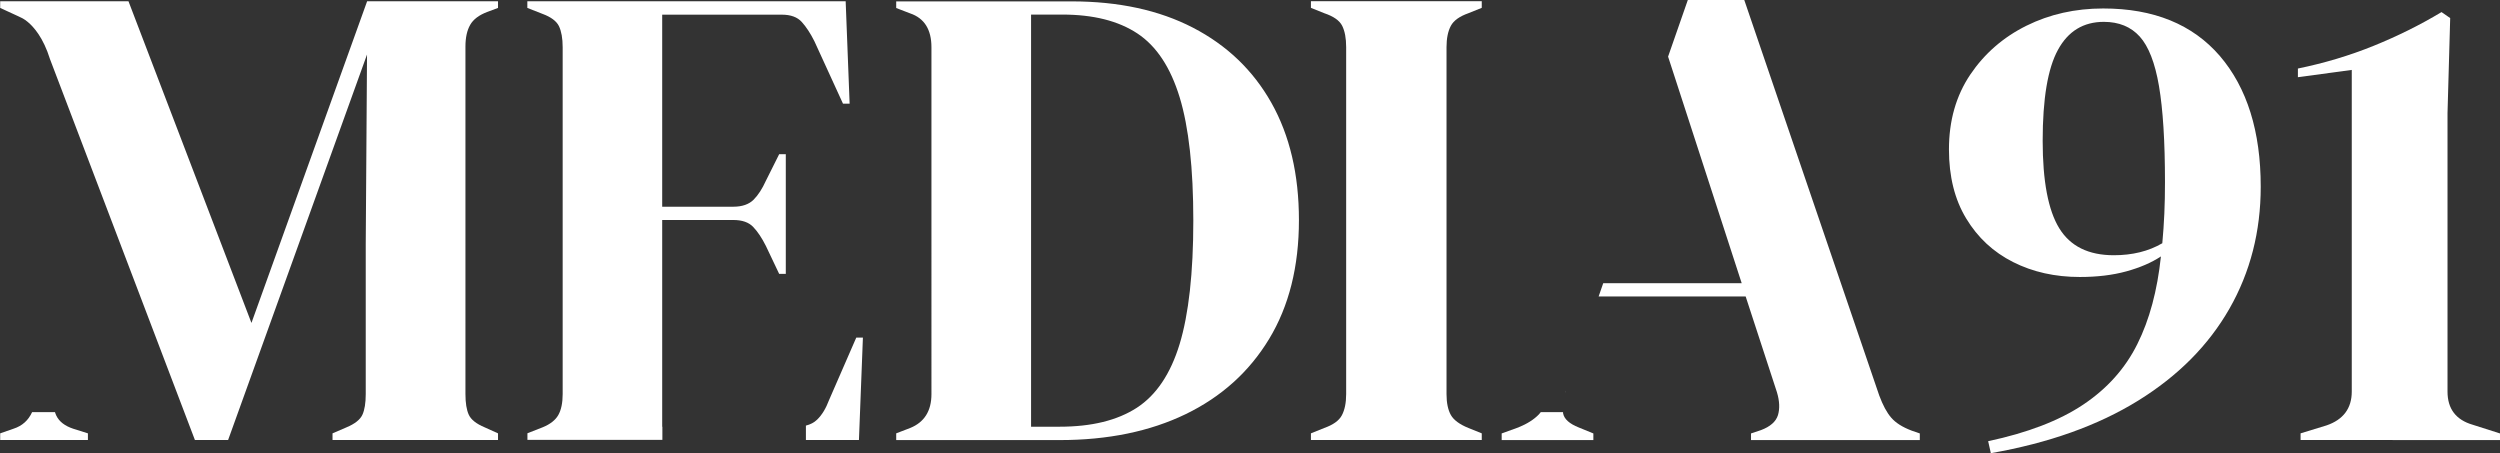 <?xml version="1.0" encoding="utf-8"?>
<!-- Generator: Adobe Illustrator 27.9.0, SVG Export Plug-In . SVG Version: 6.00 Build 0)  -->
<svg version="1.1" id="Layer_1" xmlns="http://www.w3.org/2000/svg" xmlns:xlink="http://www.w3.org/1999/xlink" x="0px" y="0px"
	 viewBox="0 0 271.03 49.13" style="enable-background:new 0 0 271.03 49.13;" xml:space="preserve">
<rect x="0" y="0" width="271.03" height="49.13" fill="#333333" stroke="none"/>
<style type="text/css">
	.st0{fill:#FFFFFF;}
</style>
<g id="Layer_1_00000152977293953541119510000008553478426449471385_">
	<g>
		<g>
			<path class="st0" d="M97.16,47.7v-0.72l1.51-0.58c1.54-0.62,2.31-1.85,2.31-3.67V5.12c0-1.92-0.77-3.15-2.31-3.67l-1.51-0.58
				V0.15h19.02c5.09,0,9.48,0.95,13.15,2.85c3.67,1.9,6.51,4.61,8.5,8.14c1.99,3.53,2.99,7.77,2.99,12.72
				c0,5.04-1.08,9.34-3.24,12.9s-5.18,6.27-9.04,8.14c-3.87,1.87-8.42,2.81-13.65,2.81H97.16V47.7z M111.78,46.26h3.1
				c3.46,0,6.24-0.68,8.36-2.05c2.11-1.37,3.66-3.67,4.65-6.92c0.98-3.24,1.48-7.7,1.48-13.37c0-5.67-0.49-10.12-1.48-13.37
				c-0.99-3.24-2.51-5.55-4.58-6.92c-2.07-1.37-4.78-2.05-8.14-2.05h-3.39L111.78,46.26L111.78,46.26z"/>
			<path class="st0" d="M142.12,47.7v-0.72l1.44-0.58c0.96-0.34,1.6-0.79,1.91-1.37s0.47-1.34,0.47-2.31V5.11
				c0-0.96-0.14-1.73-0.43-2.31c-0.29-0.58-0.94-1.03-1.95-1.37l-1.44-0.58V0.13h18.52v0.72l-1.44,0.58
				c-0.96,0.34-1.6,0.79-1.91,1.37s-0.47,1.35-0.47,2.31v37.61c0,0.96,0.16,1.72,0.47,2.27s0.95,1.02,1.91,1.41l1.44,0.58v0.72
				L142.12,47.7L142.12,47.7z"/>
			<path class="st0" d="M245.09,20.24c0,4.85-1.13,9.26-3.39,13.22s-5.56,7.29-9.91,9.98s-9.67,4.59-15.96,5.69l-0.29-1.3
				c4.28-0.91,7.71-2.23,10.3-3.96c2.59-1.73,4.55-3.91,5.87-6.56c1.32-2.64,2.17-5.81,2.56-9.51c-1.01,0.67-2.26,1.21-3.75,1.62
				s-3.17,0.61-5.04,0.61c-2.69,0-5.1-0.54-7.24-1.62c-2.14-1.08-3.83-2.65-5.08-4.72c-1.25-2.06-1.87-4.56-1.87-7.49
				c0-3.12,0.77-5.82,2.31-8.11c1.54-2.28,3.57-4.05,6.09-5.3s5.3-1.87,8.32-1.87c5.48,0,9.69,1.72,12.65,5.15
				C243.61,9.52,245.09,14.24,245.09,20.24z M221.45,15.27c0,4.37,0.6,7.53,1.8,9.48c1.2,1.95,3.17,2.92,5.91,2.92
				c2.02,0,3.77-0.43,5.26-1.3c0.1-1.06,0.17-2.13,0.22-3.21s0.07-2.22,0.07-3.42c0-4.42-0.22-7.89-0.65-10.41
				c-0.43-2.52-1.13-4.31-2.09-5.37s-2.26-1.59-3.89-1.59c-2.21,0-3.87,1.01-4.97,3.03C222,7.42,221.45,10.71,221.45,15.27z"/>
			<path class="st0" d="M249.41,47.7v-0.72l2.81-0.86c1.82-0.62,2.74-1.85,2.74-3.67V7.58l-5.84,0.79V7.43
				c2.83-0.58,5.56-1.39,8.18-2.45s5.08-2.28,7.39-3.67l0.94,0.65l-0.29,10.3v30.19c0,1.87,0.91,3.07,2.74,3.6l2.95,0.94v0.72
				L249.41,47.7L249.41,47.7z"/>
		</g>
		<path class="st0" d="M0,1.14"/>
		<g>
			<path class="st0" d="M6.11,45.07C6.05,44.95,6,44.81,5.96,44.68H3.48c-0.4,0.88-1.06,1.49-2.02,1.8l-1.44,0.5v0.72h9.51v-0.72
				l-1.59-0.5C7.04,46.18,6.43,45.72,6.11,45.07z"/>
			<path class="st0" d="M50.97,2.7c0.34-0.6,0.96-1.07,1.87-1.41l1.15-0.43V0.14H39.8L27.26,35.01L13.93,0.14H0.02v0.72l0,0
				l1.87,0.86c0.17,0.07,0.33,0.15,0.48,0.23l0.02,0.01c0,0,0.15,0.07,0.38,0.23c0,0,0.01,0,0.01,0.01C2.84,2.24,2.9,2.29,2.97,2.35
				C2.98,2.36,3,2.37,3.01,2.38C3.66,2.92,4.7,4.09,5.42,6.41l2.22,5.83l0,0l0,0L21.13,47.7h3.6L39.79,5.91l-0.14,20.61v16.21
				c0,0.96-0.12,1.71-0.36,2.23c-0.24,0.53-0.82,0.99-1.73,1.37l-1.51,0.65v0.72h17.94v-0.72l-1.44-0.65
				c-0.91-0.38-1.49-0.84-1.73-1.37c-0.24-0.53-0.36-1.27-0.36-2.23V5.04C50.46,4.08,50.63,3.3,50.97,2.7z"/>
		</g>
		<g>
			<path class="st0" d="M169.78,42.34l-0.06,0.17v0.04C169.74,42.48,169.75,42.41,169.78,42.34z"/>
			<path class="st0" d="M207.26,46.69c-1.01-0.38-1.75-0.85-2.23-1.41c-0.48-0.55-0.91-1.36-1.3-2.41L189.1,0h-6.12l-2.14,6.14
				l0.7,2.15l7.28,22.41h-15.01l-0.5,1.44h15.94l3.39,10.38c0.29,0.96,0.32,1.79,0.11,2.49c-0.22,0.7-0.83,1.24-1.84,1.62
				l-1.08,0.36v0.72h18.3v-0.72L207.26,46.69z"/>
			<path class="st0" d="M169.46,44.82c-0.01-0.04-0.01-0.09-0.01-0.14h-2.41c-0.07,0.08-0.13,0.17-0.21,0.25
				c-0.53,0.55-1.27,1.02-2.23,1.41l-1.8,0.65v0.72h9.94v-0.72l-1.59-0.65C170.15,45.94,169.58,45.44,169.46,44.82z"/>
		</g>
		<g>
			<path class="st0" d="M92.83,36.6l-2.95,6.77c-0.34,0.91-0.77,1.62-1.3,2.13c-0.32,0.31-0.73,0.52-1.21,0.64v1.56h5.75l0.43-11.1
				H92.83z"/>
			<path class="st0" d="M71.79,46.26v-6.39V23.85h7.71c0.96,0,1.68,0.25,2.16,0.76c0.48,0.5,0.94,1.19,1.37,2.05l1.44,3.03h0.72
				V16.72h-0.72l-1.44,2.88c-0.39,0.86-0.83,1.55-1.33,2.05s-1.24,0.76-2.2,0.76h-7.71V1.59h12.97c0.96,0,1.68,0.26,2.16,0.79
				s0.94,1.23,1.37,2.09l3.1,6.77h0.72l-0.43-11.1H57.17v0.72l1.66,0.65c0.91,0.34,1.5,0.78,1.77,1.33C60.86,3.39,61,4.15,61,5.11
				v37.61c0,0.96-0.16,1.72-0.47,2.27s-0.88,1-1.69,1.33l-1.66,0.65v0.72h14.63v-1.43H71.79z"/>
		</g>
	</g>
</g>
<g id="Layer_3">
</g>
</svg>
